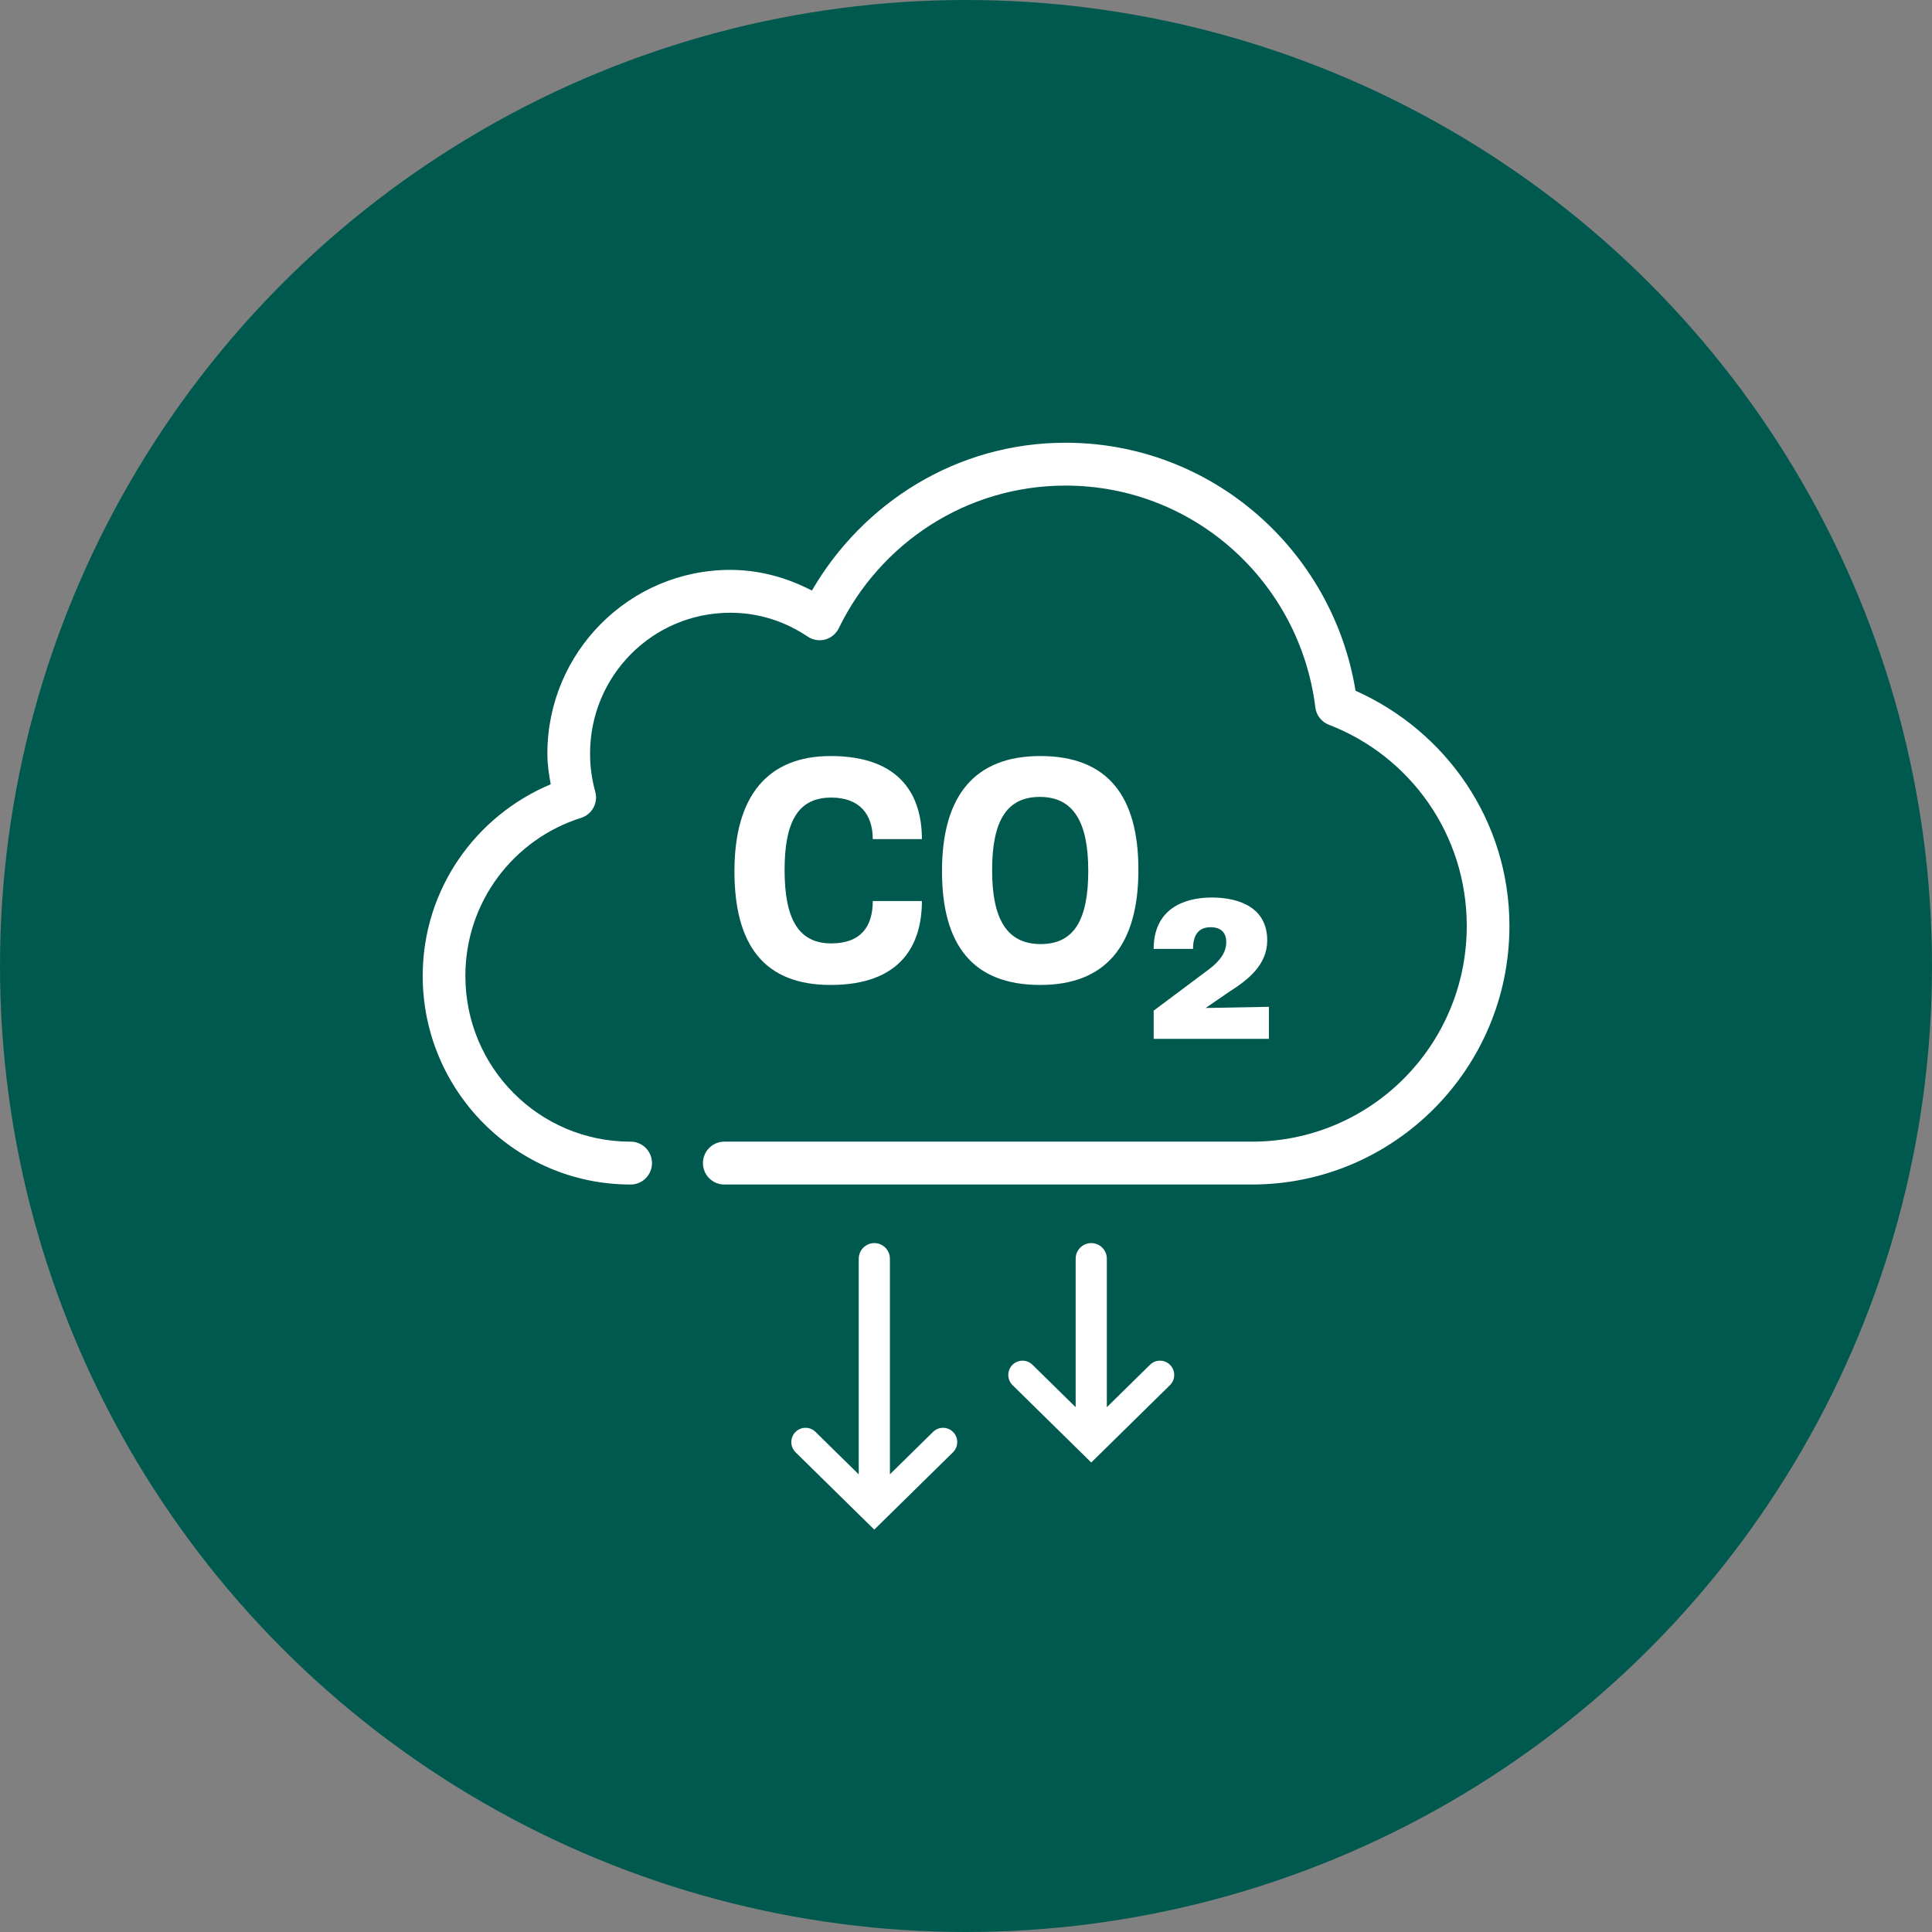 <svg width="96" height="96" viewBox="0 0 96 96" fill="none" xmlns="http://www.w3.org/2000/svg">
<rect x="0" y="0" width="96" height="96" fill="#808080" stroke="none"/>
<g id="co2">
<circle id="Ellipse 10" cx="48" cy="48" r="48" fill="#00594E"/>
<g id="ico-c02">
<path id="Union" fill-rule="evenodd" clip-rule="evenodd" d="M28.874 40.64C29.142 40.556 29.365 40.368 29.496 40.119C29.625 39.871 29.652 39.583 29.572 39.316C29.408 38.722 29.32 38.099 29.32 37.444C29.32 33.573 32.432 30.447 36.288 30.447C37.717 30.447 39.022 30.886 40.133 31.631C40.26 31.717 40.404 31.775 40.554 31.799C40.706 31.825 40.861 31.816 41.009 31.775C41.157 31.734 41.295 31.661 41.412 31.561C41.528 31.463 41.621 31.34 41.686 31.202C43.722 27.017 47.992 24.129 52.944 24.129C59.343 24.129 64.594 28.94 65.359 35.154L65.359 35.157C65.384 35.352 65.463 35.535 65.586 35.688C65.707 35.839 65.867 35.954 66.049 36.02C70.052 37.566 72.882 41.443 72.882 46.01C72.882 51.937 68.111 56.728 62.208 56.728H36.001C35.862 56.727 35.723 56.753 35.594 56.805C35.464 56.858 35.345 56.936 35.245 57.035C35.145 57.134 35.065 57.252 35.011 57.382C34.957 57.513 34.929 57.652 34.929 57.794C34.929 57.935 34.957 58.074 35.011 58.205C35.065 58.335 35.145 58.453 35.245 58.552C35.345 58.651 35.464 58.729 35.594 58.782C35.723 58.834 35.861 58.86 36.001 58.858H62.208C69.267 58.858 75.003 53.099 75.003 46.01C75.003 40.768 71.835 36.317 67.356 34.323C66.216 27.343 60.216 21.999 52.944 21.999C47.545 21.999 42.879 24.98 40.343 29.345C39.13 28.716 37.768 28.317 36.288 28.317C31.276 28.317 27.199 32.41 27.199 37.444C27.199 37.976 27.274 38.486 27.366 38.97C23.642 40.531 21.004 44.183 21.004 48.491C21.004 54.209 25.633 58.857 31.326 58.858C31.465 58.86 31.603 58.834 31.732 58.782C31.862 58.729 31.981 58.651 32.081 58.552C32.181 58.453 32.261 58.335 32.315 58.205C32.369 58.074 32.397 57.935 32.397 57.794C32.397 57.652 32.369 57.513 32.315 57.382C32.261 57.252 32.181 57.134 32.081 57.035C31.981 56.936 31.862 56.858 31.732 56.805C31.603 56.753 31.465 56.727 31.325 56.728C26.788 56.727 23.124 53.047 23.124 48.491C23.124 44.795 25.543 41.688 28.874 40.64ZM40.515 29.944C41.128 28.814 41.885 27.773 42.762 26.85C41.986 27.667 41.304 28.576 40.733 29.557C40.658 29.685 40.586 29.814 40.515 29.944Z" fill="white"/>
<g id="Union_2">
<path d="M42.67 62.546C42.67 62.116 43.017 61.768 43.444 61.768C43.872 61.768 44.219 62.116 44.219 62.546V73.257L46.364 71.149C46.639 70.879 47.078 70.879 47.352 71.149C47.636 71.427 47.636 71.885 47.352 72.164L43.451 75.998C43.45 75.999 43.447 75.999 43.445 75.998C43.444 75.996 43.441 75.996 43.44 75.998C43.438 75.999 43.435 75.999 43.434 75.998L39.533 72.164C39.249 71.885 39.249 71.427 39.533 71.149C39.807 70.879 40.246 70.879 40.521 71.149L42.67 73.261V62.546Z" fill="white"/>
<path d="M54.998 69.923V62.546C54.998 62.116 54.652 61.768 54.224 61.768C53.796 61.768 53.449 62.116 53.449 62.546V69.923L51.302 67.813C51.027 67.543 50.589 67.543 50.314 67.813C50.031 68.091 50.031 68.549 50.314 68.828L54.215 72.662C54.217 72.663 54.219 72.663 54.221 72.662C54.222 72.66 54.225 72.66 54.227 72.662C54.228 72.663 54.231 72.663 54.232 72.662L58.133 68.828C58.417 68.549 58.417 68.091 58.133 67.813C57.859 67.543 57.42 67.543 57.145 67.813L54.998 69.923Z" fill="white"/>
</g>
<g id="CO2">
<path d="M41.304 46.877C39.662 46.877 38.986 45.634 38.986 43.238C38.986 40.892 39.613 39.631 41.304 39.631C42.707 39.631 43.367 40.46 43.367 41.696H45.809C45.809 39.615 44.827 37.567 41.271 37.567C38.136 37.567 36.494 39.565 36.494 43.288C36.494 46.919 37.938 48.942 41.271 48.942C44.81 48.942 45.809 46.902 45.809 44.772H43.367C43.367 46.015 42.797 46.877 41.304 46.877Z" fill="white"/>
<path d="M51.691 48.942C54.917 48.942 56.567 47.002 56.567 43.221C56.567 39.573 55.049 37.567 51.691 37.567C48.457 37.567 46.807 39.507 46.807 43.288C46.807 46.935 48.317 48.942 51.691 48.942ZM51.716 46.911C50.025 46.911 49.298 45.659 49.298 43.238C49.298 40.867 49.975 39.598 51.666 39.598C53.341 39.598 54.075 40.85 54.075 43.271C54.075 45.642 53.407 46.911 51.716 46.911Z" fill="white"/>
<path d="M59.908 50.086L61.054 49.298C62.011 48.693 62.968 47.947 62.968 46.728C62.968 45.128 61.624 44.597 60.213 44.597C58.794 44.597 57.325 45.186 57.325 47.151H59.281C59.281 46.363 59.635 46.073 60.155 46.073C60.683 46.073 60.931 46.355 60.931 46.819C60.931 47.317 60.625 47.748 60.073 48.163L57.325 50.219V51.62H63.051V50.028L59.908 50.086Z" fill="white"/>
</g>
</g>
</g>
</svg>
